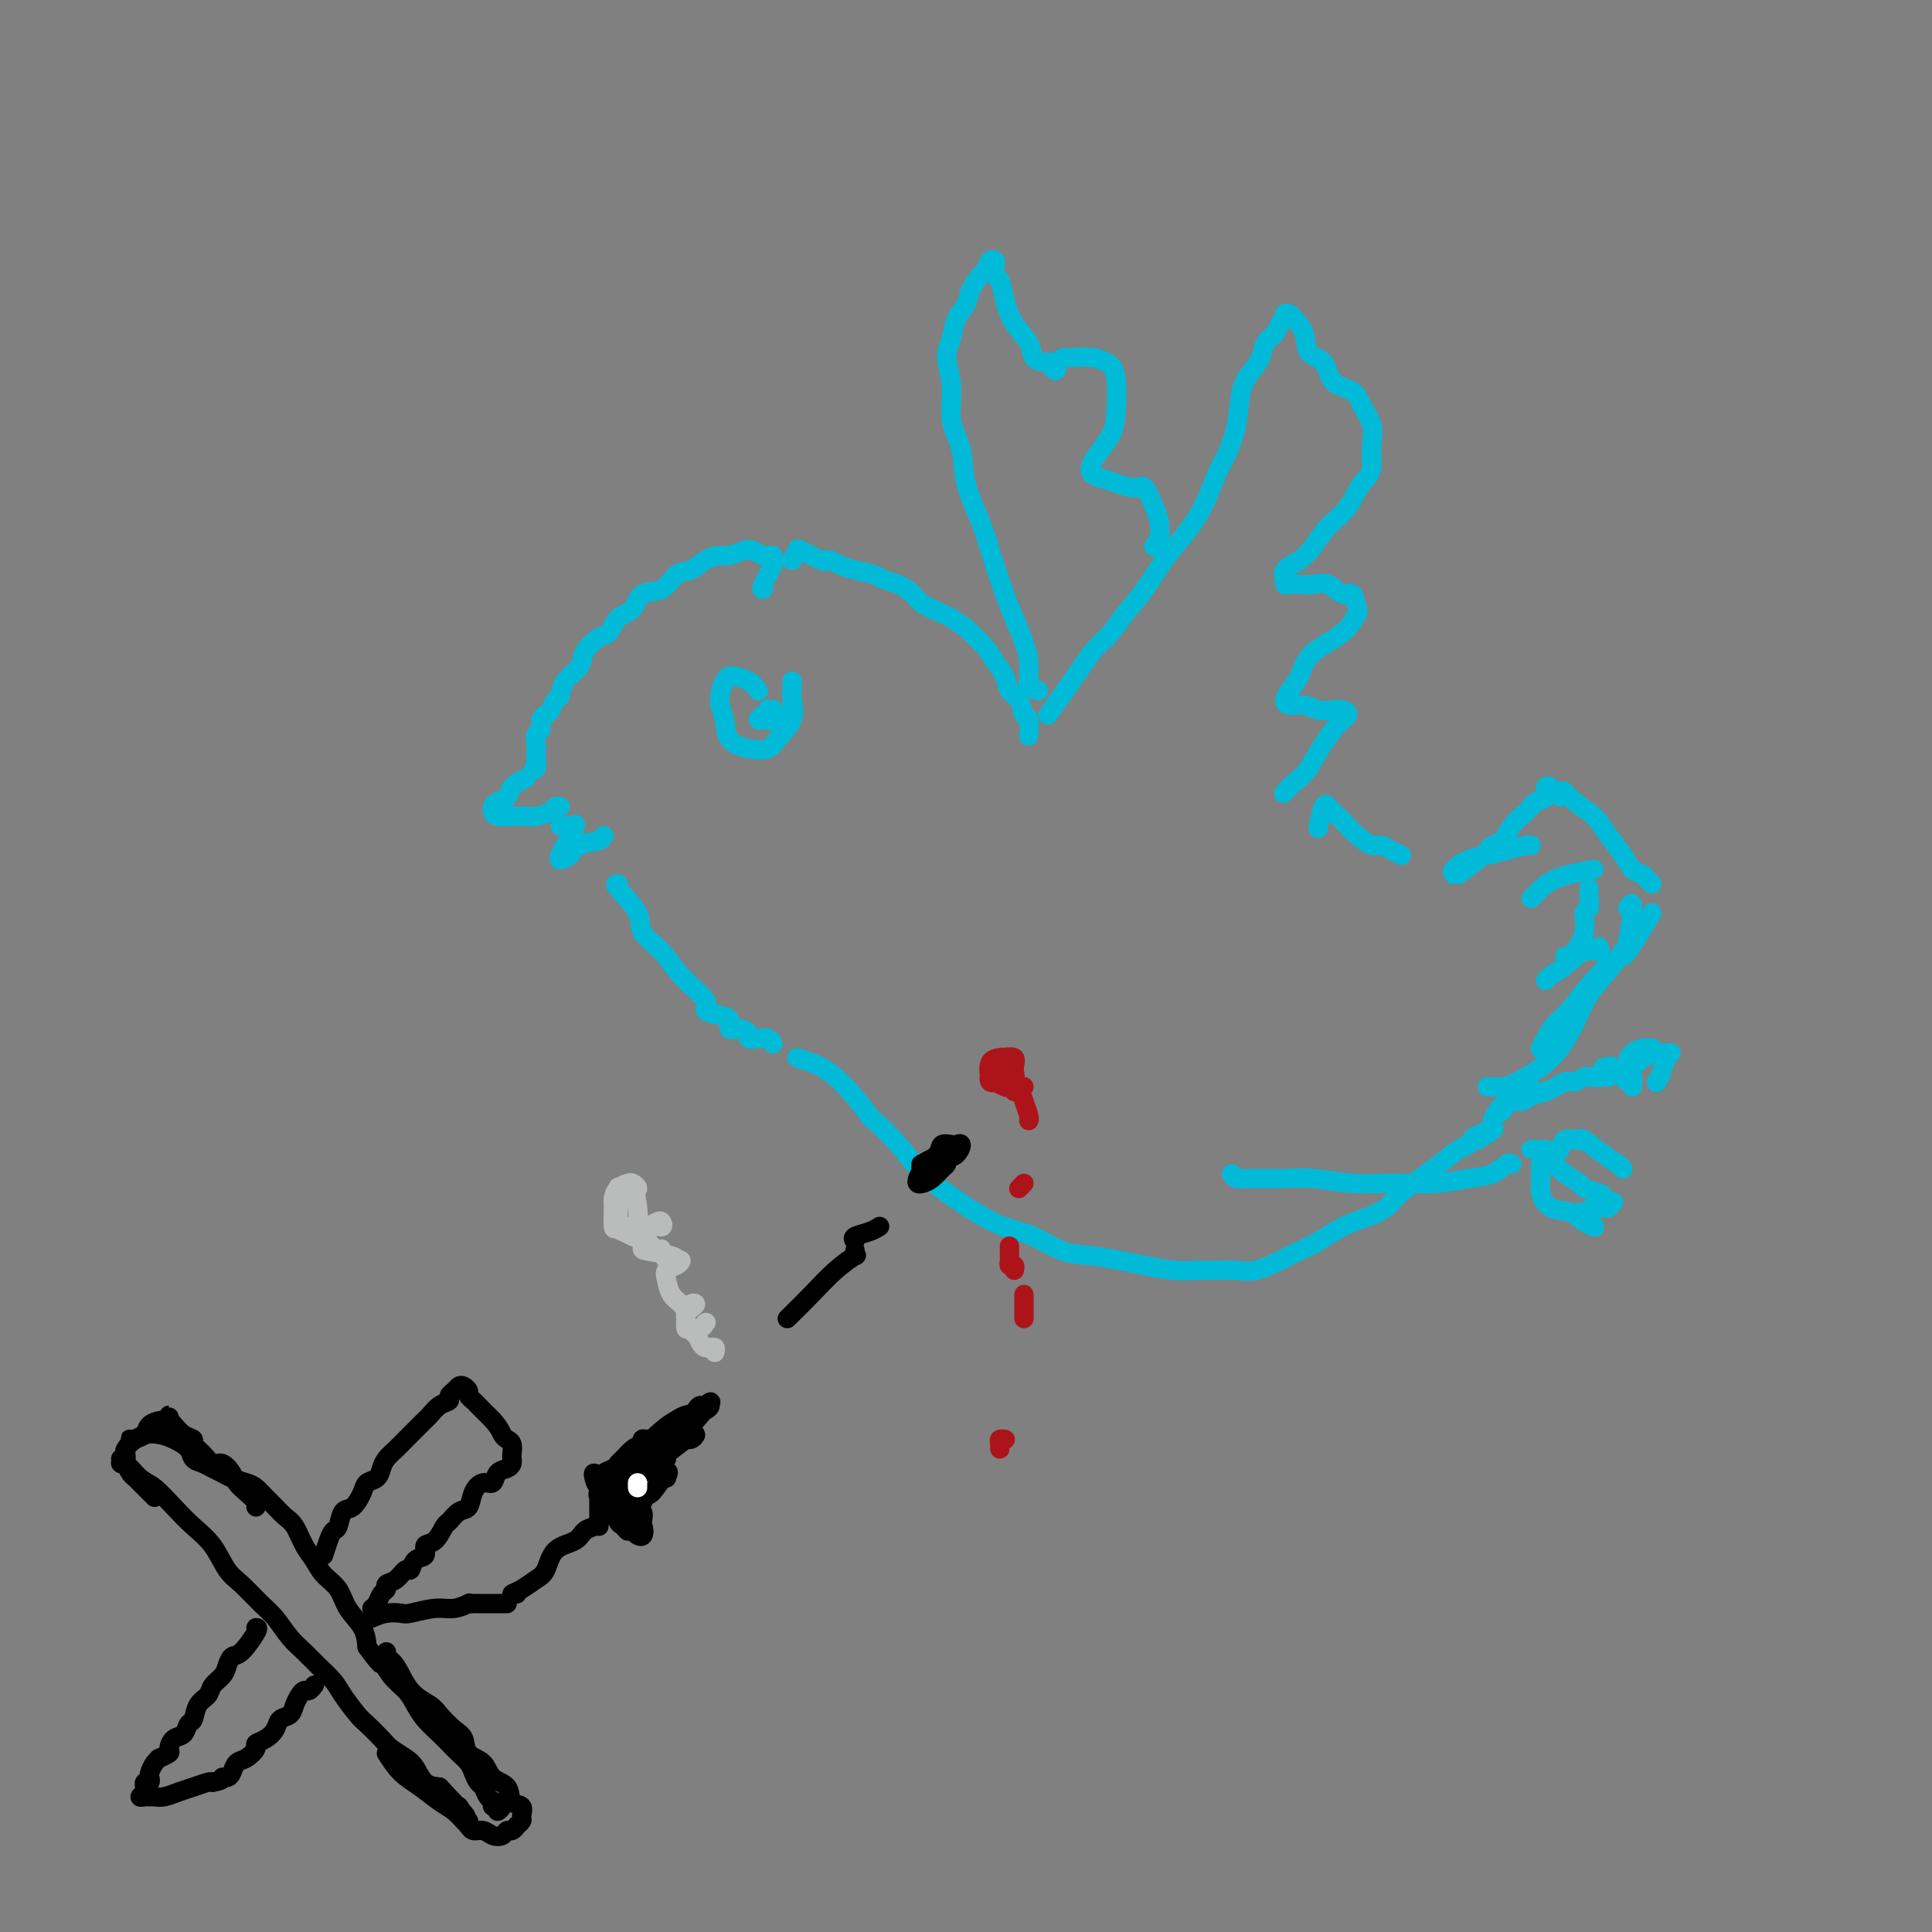 <svg viewBox='0 0 400 400' version='1.1' xmlns='http://www.w3.org/2000/svg' xmlns:xlink='http://www.w3.org/1999/xlink'><rect x="0" y="0" width="400" height="400" fill="#808080" stroke="none"/><g fill='none' stroke='#00BAD8' stroke-width='4' stroke-linecap='round' stroke-linejoin='round'><path d='M158,122c-0.230,0.009 -0.460,0.017 0,-1c0.460,-1.017 1.609,-3.061 2,-4c0.391,-0.939 0.023,-0.775 0,-1c-0.023,-0.225 0.299,-0.841 0,-1c-0.299,-0.159 -1.220,0.139 -2,0c-0.780,-0.139 -1.419,-0.715 -2,-1c-0.581,-0.285 -1.103,-0.279 -2,0c-0.897,0.279 -2.169,0.832 -3,1c-0.831,0.168 -1.221,-0.049 -2,0c-0.779,0.049 -1.946,0.364 -3,1c-1.054,0.636 -1.997,1.592 -3,2c-1.003,0.408 -2.068,0.268 -3,1c-0.932,0.732 -1.730,2.337 -3,3c-1.270,0.663 -3.010,0.386 -4,1c-0.990,0.614 -1.229,2.121 -2,3c-0.771,0.879 -2.074,1.131 -3,2c-0.926,0.869 -1.474,2.357 -2,3c-0.526,0.643 -1.030,0.442 -2,1c-0.970,0.558 -2.406,1.875 -3,3c-0.594,1.125 -0.344,2.060 -1,3c-0.656,0.940 -2.217,1.887 -3,3c-0.783,1.113 -0.788,2.391 -1,3c-0.212,0.609 -0.630,0.548 -1,1c-0.370,0.452 -0.691,1.416 -1,2c-0.309,0.584 -0.605,0.789 -1,1c-0.395,0.211 -0.891,0.427 -1,1c-0.109,0.573 0.167,1.505 0,2c-0.167,0.495 -0.777,0.555 -1,1c-0.223,0.445 -0.060,1.274 0,2c0.060,0.726 0.017,1.350 0,2c-0.017,0.650 -0.009,1.325 0,2'/><path d='M111,158c-0.929,2.571 -0.250,0.500 0,0c0.250,-0.500 0.071,0.571 0,1c-0.071,0.429 -0.036,0.214 0,0'/><path d='M109,161c-1.207,0.643 -2.415,1.285 -3,2c-0.585,0.715 -0.548,1.502 -1,2c-0.452,0.498 -1.395,0.708 -2,1c-0.605,0.292 -0.874,0.667 -1,1c-0.126,0.333 -0.110,0.626 0,1c0.110,0.374 0.313,0.830 1,1c0.687,0.170 1.857,0.056 3,0c1.143,-0.056 2.257,-0.053 3,0c0.743,0.053 1.113,0.158 2,0c0.887,-0.158 2.289,-0.578 3,-1c0.711,-0.422 0.730,-0.844 1,-1c0.270,-0.156 0.791,-0.044 1,0c0.209,0.044 0.104,0.022 0,0'/><path d='M116,171c0.445,-0.002 0.891,-0.003 1,0c0.109,0.003 -0.117,0.012 0,0c0.117,-0.012 0.579,-0.043 1,0c0.421,0.043 0.803,0.162 1,0c0.197,-0.162 0.209,-0.603 0,0c-0.209,0.603 -0.638,2.251 -1,3c-0.362,0.749 -0.657,0.600 -1,1c-0.343,0.400 -0.733,1.348 -1,2c-0.267,0.652 -0.411,1.008 0,1c0.411,-0.008 1.378,-0.381 2,-1c0.622,-0.619 0.899,-1.486 2,-2c1.101,-0.514 3.027,-0.677 4,-1c0.973,-0.323 0.992,-0.807 1,-1c0.008,-0.193 0.004,-0.097 0,0'/><path d='M164,116c0.424,-0.785 0.848,-1.570 1,-2c0.152,-0.430 0.032,-0.505 1,0c0.968,0.505 3.023,1.588 4,2c0.977,0.412 0.874,0.152 1,0c0.126,-0.152 0.480,-0.195 1,0c0.520,0.195 1.206,0.629 2,1c0.794,0.371 1.698,0.680 3,1c1.302,0.320 3.004,0.652 4,1c0.996,0.348 1.286,0.713 2,1c0.714,0.287 1.852,0.495 3,1c1.148,0.505 2.304,1.305 3,2c0.696,0.695 0.930,1.284 2,2c1.070,0.716 2.976,1.560 4,2c1.024,0.440 1.166,0.477 2,1c0.834,0.523 2.360,1.532 3,2c0.640,0.468 0.394,0.394 1,1c0.606,0.606 2.064,1.890 3,3c0.936,1.110 1.350,2.046 2,3c0.650,0.954 1.537,1.927 2,3c0.463,1.073 0.502,2.246 1,3c0.498,0.754 1.454,1.089 2,2c0.546,0.911 0.682,2.399 1,3c0.318,0.601 0.816,0.316 1,1c0.184,0.684 0.052,2.338 0,3c-0.052,0.662 -0.026,0.331 0,0'/><path d='M128,183c-0.449,-0.046 -0.899,-0.093 0,1c0.899,1.093 3.146,3.325 4,5c0.854,1.675 0.315,2.791 1,4c0.685,1.209 2.594,2.509 4,4c1.406,1.491 2.308,3.172 4,5c1.692,1.828 4.175,3.804 5,5c0.825,1.196 -0.008,1.612 0,2c0.008,0.388 0.858,0.748 2,1c1.142,0.252 2.578,0.397 3,1c0.422,0.603 -0.168,1.664 0,2c0.168,0.336 1.095,-0.055 2,0c0.905,0.055 1.787,0.554 2,1c0.213,0.446 -0.244,0.838 0,1c0.244,0.162 1.189,0.095 2,0c0.811,-0.095 1.488,-0.218 2,0c0.512,0.218 0.861,0.777 1,1c0.139,0.223 0.070,0.112 0,0'/><path d='M217,148c2.692,-3.840 5.385,-7.680 7,-10c1.615,-2.320 2.154,-3.120 3,-4c0.846,-0.880 2.000,-1.840 3,-3c1.000,-1.160 1.846,-2.519 3,-4c1.154,-1.481 2.617,-3.082 4,-5c1.383,-1.918 2.688,-4.153 4,-6c1.312,-1.847 2.632,-3.306 4,-5c1.368,-1.694 2.786,-3.622 4,-6c1.214,-2.378 2.226,-5.207 3,-7c0.774,-1.793 1.311,-2.552 2,-4c0.689,-1.448 1.532,-3.585 2,-6c0.468,-2.415 0.563,-5.108 1,-7c0.437,-1.892 1.216,-2.983 2,-4c0.784,-1.017 1.573,-1.960 2,-3c0.427,-1.040 0.492,-2.177 1,-3c0.508,-0.823 1.460,-1.331 2,-2c0.540,-0.669 0.668,-1.498 1,-2c0.332,-0.502 0.867,-0.677 1,-1c0.133,-0.323 -0.135,-0.794 0,-1c0.135,-0.206 0.673,-0.146 1,0c0.327,0.146 0.441,0.378 1,1c0.559,0.622 1.561,1.632 2,3c0.439,1.368 0.316,3.093 1,4c0.684,0.907 2.177,0.997 3,2c0.823,1.003 0.977,2.918 2,4c1.023,1.082 2.915,1.331 4,2c1.085,0.669 1.363,1.757 2,3c0.637,1.243 1.633,2.642 2,4c0.367,1.358 0.105,2.674 0,4c-0.105,1.326 -0.052,2.663 0,4'/><path d='M284,96c-0.016,2.510 -1.056,2.784 -2,4c-0.944,1.216 -1.791,3.375 -3,5c-1.209,1.625 -2.779,2.715 -4,4c-1.221,1.285 -2.093,2.765 -3,4c-0.907,1.235 -1.850,2.226 -3,3c-1.150,0.774 -2.509,1.332 -3,2c-0.491,0.668 -0.116,1.448 0,2c0.116,0.552 -0.027,0.878 0,1c0.027,0.122 0.223,0.041 1,0c0.777,-0.041 2.134,-0.042 3,0c0.866,0.042 1.241,0.127 2,0c0.759,-0.127 1.903,-0.467 3,0c1.097,0.467 2.146,1.742 3,2c0.854,0.258 1.514,-0.500 2,0c0.486,0.500 0.800,2.257 1,3c0.200,0.743 0.286,0.471 0,1c-0.286,0.529 -0.945,1.860 -2,3c-1.055,1.140 -2.507,2.087 -4,3c-1.493,0.913 -3.025,1.790 -4,3c-0.975,1.210 -1.391,2.754 -2,4c-0.609,1.246 -1.412,2.194 -2,3c-0.588,0.806 -0.961,1.470 -1,2c-0.039,0.530 0.255,0.926 1,1c0.745,0.074 1.942,-0.174 3,0c1.058,0.174 1.977,0.769 3,1c1.023,0.231 2.150,0.097 3,0c0.850,-0.097 1.424,-0.159 2,0c0.576,0.159 1.154,0.537 1,1c-0.154,0.463 -1.042,1.009 -2,2c-0.958,0.991 -1.988,2.426 -3,4c-1.012,1.574 -2.006,3.287 -3,5'/><path d='M271,159c-1.798,2.262 -2.292,2.417 -3,3c-0.708,0.583 -1.631,1.595 -2,2c-0.369,0.405 -0.185,0.202 0,0'/><path d='M165,219c2.587,0.786 5.174,1.571 8,4c2.826,2.429 5.892,6.501 7,8c1.108,1.499 0.258,0.424 1,1c0.742,0.576 3.074,2.802 5,5c1.926,2.198 3.444,4.369 5,6c1.556,1.631 3.149,2.721 5,4c1.851,1.279 3.960,2.748 6,4c2.040,1.252 4.012,2.286 6,3c1.988,0.714 3.993,1.108 6,2c2.007,0.892 4.017,2.281 6,3c1.983,0.719 3.941,0.767 6,1c2.059,0.233 4.220,0.651 6,1c1.780,0.349 3.179,0.629 5,1c1.821,0.371 4.064,0.833 6,1c1.936,0.167 3.564,0.039 5,0c1.436,-0.039 2.680,0.012 4,0c1.320,-0.012 2.715,-0.085 4,0c1.285,0.085 2.460,0.328 4,0c1.540,-0.328 3.443,-1.229 5,-2c1.557,-0.771 2.766,-1.413 4,-2c1.234,-0.587 2.493,-1.119 4,-2c1.507,-0.881 3.263,-2.112 5,-3c1.737,-0.888 3.454,-1.434 5,-2c1.546,-0.566 2.921,-1.153 4,-2c1.079,-0.847 1.861,-1.953 3,-3c1.139,-1.047 2.634,-2.036 4,-3c1.366,-0.964 2.604,-1.905 4,-3c1.396,-1.095 2.952,-2.345 4,-3c1.048,-0.655 1.590,-0.715 2,-1c0.410,-0.285 0.689,-0.796 1,-1c0.311,-0.204 0.656,-0.102 1,0'/><path d='M306,236c6.378,-4.111 1.822,-1.889 0,-1c-1.822,0.889 -0.911,0.444 0,0'/><path d='M273,171c-0.085,0.451 -0.171,0.901 0,0c0.171,-0.901 0.597,-3.154 1,-4c0.403,-0.846 0.783,-0.286 1,0c0.217,0.286 0.271,0.296 1,1c0.729,0.704 2.134,2.100 3,3c0.866,0.900 1.192,1.303 2,2c0.808,0.697 2.098,1.690 3,2c0.902,0.310 1.417,-0.061 2,0c0.583,0.061 1.234,0.555 2,1c0.766,0.445 1.647,0.841 2,1c0.353,0.159 0.176,0.079 0,0'/><path d='M302,181c1.482,-1.069 2.963,-2.139 4,-3c1.037,-0.861 1.628,-1.515 2,-2c0.372,-0.485 0.523,-0.802 1,-1c0.477,-0.198 1.278,-0.277 2,-1c0.722,-0.723 1.364,-2.090 2,-3c0.636,-0.910 1.266,-1.361 2,-2c0.734,-0.639 1.574,-1.464 2,-2c0.426,-0.536 0.440,-0.781 1,-1c0.560,-0.219 1.667,-0.412 2,-1c0.333,-0.588 -0.107,-1.570 0,-2c0.107,-0.430 0.759,-0.308 1,0c0.241,0.308 0.069,0.802 0,1c-0.069,0.198 -0.034,0.099 0,0'/><path d='M323,165c-0.080,-0.380 -0.160,-0.759 0,-1c0.160,-0.241 0.560,-0.343 1,0c0.440,0.343 0.918,1.132 2,2c1.082,0.868 2.766,1.815 4,3c1.234,1.185 2.018,2.607 3,4c0.982,1.393 2.162,2.755 3,4c0.838,1.245 1.335,2.372 2,3c0.665,0.628 1.498,0.756 2,1c0.502,0.244 0.674,0.604 1,1c0.326,0.396 0.808,0.827 1,1c0.192,0.173 0.096,0.086 0,0'/><path d='M342,189c-1.064,1.804 -2.129,3.608 -3,5c-0.871,1.392 -1.549,2.372 -2,3c-0.451,0.628 -0.677,0.905 -1,1c-0.323,0.095 -0.744,0.006 -2,1c-1.256,0.994 -3.345,3.069 -5,5c-1.655,1.931 -2.874,3.719 -4,5c-1.126,1.281 -2.157,2.055 -3,3c-0.843,0.945 -1.496,2.062 -2,3c-0.504,0.938 -0.858,1.697 -1,2c-0.142,0.303 -0.071,0.152 0,0'/></g>
<g fill='none' stroke='#000000' stroke-width='4' stroke-linecap='round' stroke-linejoin='round'><path d='M32,310c-0.757,-0.759 -1.513,-1.517 -2,-2c-0.487,-0.483 -0.704,-0.690 -1,-1c-0.296,-0.310 -0.672,-0.723 -1,-1c-0.328,-0.277 -0.608,-0.417 -1,-1c-0.392,-0.583 -0.894,-1.610 -1,-2c-0.106,-0.390 0.186,-0.142 0,0c-0.186,0.142 -0.851,0.179 -1,0c-0.149,-0.179 0.217,-0.576 1,0c0.783,0.576 1.984,2.123 3,3c1.016,0.877 1.847,1.085 3,2c1.153,0.915 2.628,2.536 4,4c1.372,1.464 2.639,2.769 4,4c1.361,1.231 2.815,2.386 4,4c1.185,1.614 2.102,3.685 3,5c0.898,1.315 1.777,1.874 3,3c1.223,1.126 2.792,2.818 4,4c1.208,1.182 2.057,1.853 3,3c0.943,1.147 1.981,2.770 3,4c1.019,1.230 2.020,2.066 3,3c0.980,0.934 1.938,1.964 3,3c1.062,1.036 2.228,2.077 3,3c0.772,0.923 1.150,1.728 2,3c0.850,1.272 2.171,3.013 3,4c0.829,0.987 1.167,1.222 2,2c0.833,0.778 2.162,2.100 3,3c0.838,0.900 1.186,1.379 2,2c0.814,0.621 2.094,1.383 3,2c0.906,0.617 1.436,1.089 2,2c0.564,0.911 1.161,2.260 2,3c0.839,0.740 1.919,0.870 3,1'/><path d='M91,370c10.251,10.766 3.377,4.180 1,2c-2.377,-2.180 -0.259,0.047 1,1c1.259,0.953 1.658,0.634 2,1c0.342,0.366 0.628,1.419 1,2c0.372,0.581 0.832,0.692 1,1c0.168,0.308 0.045,0.814 0,1c-0.045,0.186 -0.013,0.053 0,0c0.013,-0.053 0.006,-0.027 0,0'/><path d='M28,298c-0.403,0.008 -0.807,0.016 -1,0c-0.193,-0.016 -0.177,-0.054 0,0c0.177,0.054 0.513,0.202 1,0c0.487,-0.202 1.124,-0.755 2,-1c0.876,-0.245 1.992,-0.182 3,0c1.008,0.182 1.908,0.482 3,1c1.092,0.518 2.376,1.252 3,2c0.624,0.748 0.589,1.510 1,2c0.411,0.490 1.269,0.709 2,1c0.731,0.291 1.337,0.655 2,1c0.663,0.345 1.385,0.673 2,1c0.615,0.327 1.123,0.654 2,1c0.877,0.346 2.122,0.712 3,1c0.878,0.288 1.390,0.498 2,1c0.610,0.502 1.318,1.296 2,2c0.682,0.704 1.338,1.318 2,2c0.662,0.682 1.331,1.432 2,2c0.669,0.568 1.338,0.955 2,2c0.662,1.045 1.317,2.747 2,4c0.683,1.253 1.395,2.057 2,3c0.605,0.943 1.104,2.026 2,3c0.896,0.974 2.189,1.838 3,3c0.811,1.162 1.142,2.620 2,4c0.858,1.380 2.245,2.680 3,4c0.755,1.320 0.877,2.660 1,4'/><path d='M76,341c3.848,5.332 2.969,3.160 3,3c0.031,-0.160 0.970,1.690 2,3c1.030,1.310 2.149,2.080 3,3c0.851,0.920 1.435,1.990 2,3c0.565,1.010 1.111,1.961 2,3c0.889,1.039 2.122,2.165 3,3c0.878,0.835 1.401,1.380 2,2c0.599,0.620 1.274,1.317 2,2c0.726,0.683 1.504,1.353 2,2c0.496,0.647 0.711,1.272 1,2c0.289,0.728 0.651,1.558 1,2c0.349,0.442 0.686,0.495 1,1c0.314,0.505 0.605,1.460 1,2c0.395,0.540 0.894,0.664 1,1c0.106,0.336 -0.182,0.885 0,1c0.182,0.115 0.833,-0.204 1,0c0.167,0.204 -0.151,0.931 0,1c0.151,0.069 0.771,-0.520 1,-1c0.229,-0.480 0.065,-0.851 0,-1c-0.065,-0.149 -0.033,-0.074 0,0'/><path d='M67,322c0.335,-1.048 0.670,-2.096 1,-3c0.330,-0.904 0.656,-1.663 1,-2c0.344,-0.337 0.707,-0.251 1,-1c0.293,-0.749 0.516,-2.332 1,-3c0.484,-0.668 1.229,-0.419 2,-1c0.771,-0.581 1.568,-1.990 2,-3c0.432,-1.010 0.500,-1.622 1,-2c0.500,-0.378 1.432,-0.524 2,-1c0.568,-0.476 0.771,-1.282 1,-2c0.229,-0.718 0.485,-1.348 1,-2c0.515,-0.652 1.289,-1.325 2,-2c0.711,-0.675 1.359,-1.350 2,-2c0.641,-0.650 1.276,-1.273 2,-2c0.724,-0.727 1.538,-1.557 2,-2c0.462,-0.443 0.572,-0.500 1,-1c0.428,-0.500 1.176,-1.444 2,-2c0.824,-0.556 1.726,-0.724 2,-1c0.274,-0.276 -0.080,-0.659 0,-1c0.080,-0.341 0.595,-0.638 1,-1c0.405,-0.362 0.700,-0.787 1,-1c0.300,-0.213 0.604,-0.213 1,0c0.396,0.213 0.883,0.638 1,1c0.117,0.362 -0.137,0.661 0,1c0.137,0.339 0.666,0.720 1,1c0.334,0.280 0.475,0.460 1,1c0.525,0.540 1.436,1.440 2,2c0.564,0.560 0.782,0.780 1,1'/><path d='M102,294c1.491,1.710 1.720,2.486 2,3c0.280,0.514 0.611,0.768 1,1c0.389,0.232 0.834,0.444 1,1c0.166,0.556 0.052,1.457 0,2c-0.052,0.543 -0.040,0.728 0,1c0.040,0.272 0.110,0.632 0,1c-0.110,0.368 -0.401,0.744 -1,1c-0.599,0.256 -1.508,0.391 -2,1c-0.492,0.609 -0.568,1.692 -1,2c-0.432,0.308 -1.219,-0.159 -2,0c-0.781,0.159 -1.557,0.943 -2,2c-0.443,1.057 -0.555,2.385 -1,3c-0.445,0.615 -1.223,0.517 -2,1c-0.777,0.483 -1.551,1.548 -2,2c-0.449,0.452 -0.572,0.291 -1,1c-0.428,0.709 -1.162,2.289 -2,3c-0.838,0.711 -1.782,0.553 -2,1c-0.218,0.447 0.290,1.500 0,2c-0.290,0.500 -1.378,0.449 -2,1c-0.622,0.551 -0.779,1.706 -1,2c-0.221,0.294 -0.507,-0.273 -1,0c-0.493,0.273 -1.193,1.386 -2,2c-0.807,0.614 -1.723,0.729 -2,1c-0.277,0.271 0.083,0.700 0,1c-0.083,0.300 -0.610,0.472 -1,1c-0.390,0.528 -0.643,1.411 -1,2c-0.357,0.589 -0.816,0.882 -1,1c-0.184,0.118 -0.092,0.059 0,0'/><path d='M53,337c0.286,-0.013 0.572,-0.026 0,1c-0.572,1.026 -2.003,3.090 -3,4c-0.997,0.910 -1.562,0.667 -2,1c-0.438,0.333 -0.751,1.243 -1,2c-0.249,0.757 -0.434,1.362 -1,2c-0.566,0.638 -1.514,1.307 -2,2c-0.486,0.693 -0.511,1.408 -1,2c-0.489,0.592 -1.444,1.061 -2,2c-0.556,0.939 -0.714,2.350 -1,3c-0.286,0.650 -0.702,0.541 -1,1c-0.298,0.459 -0.480,1.486 -1,2c-0.520,0.514 -1.378,0.515 -2,1c-0.622,0.485 -1.007,1.452 -1,2c0.007,0.548 0.404,0.675 0,1c-0.404,0.325 -1.611,0.846 -2,1c-0.389,0.154 0.040,-0.060 0,0c-0.040,0.060 -0.550,0.393 -1,1c-0.450,0.607 -0.839,1.486 -1,2c-0.161,0.514 -0.095,0.662 0,1c0.095,0.338 0.217,0.865 0,1c-0.217,0.135 -0.773,-0.121 -1,0c-0.227,0.121 -0.124,0.621 0,1c0.124,0.379 0.270,0.637 0,1c-0.270,0.363 -0.957,0.830 -1,1c-0.043,0.170 0.558,0.043 1,0c0.442,-0.043 0.726,-0.000 1,0c0.274,0.000 0.539,-0.042 1,0c0.461,0.042 1.118,0.169 2,0c0.882,-0.169 1.989,-0.633 3,-1c1.011,-0.367 1.926,-0.637 3,-1c1.074,-0.363 2.307,-0.818 3,-1c0.693,-0.182 0.847,-0.091 1,0'/><path d='M44,369c2.572,-0.389 2.001,-0.863 2,-1c-0.001,-0.137 0.568,0.062 1,0c0.432,-0.062 0.727,-0.384 1,-1c0.273,-0.616 0.524,-1.526 1,-2c0.476,-0.474 1.178,-0.511 2,-1c0.822,-0.489 1.763,-1.430 2,-2c0.237,-0.570 -0.231,-0.768 0,-1c0.231,-0.232 1.161,-0.499 2,-1c0.839,-0.501 1.587,-1.237 2,-2c0.413,-0.763 0.492,-1.553 1,-2c0.508,-0.447 1.445,-0.549 2,-1c0.555,-0.451 0.727,-1.249 1,-2c0.273,-0.751 0.648,-1.455 1,-2c0.352,-0.545 0.682,-0.929 1,-1c0.318,-0.071 0.624,0.173 1,0c0.376,-0.173 0.822,-0.764 1,-1c0.178,-0.236 0.089,-0.118 0,0'/><path d='M77,335c0.955,-0.414 1.910,-0.828 3,-1c1.090,-0.172 2.314,-0.102 3,0c0.686,0.102 0.834,0.238 2,0c1.166,-0.238 3.349,-0.848 5,-1c1.651,-0.152 2.771,0.156 4,0c1.229,-0.156 2.567,-0.774 3,-1c0.433,-0.226 -0.039,-0.061 0,0c0.039,0.061 0.588,0.016 1,0c0.412,-0.016 0.688,-0.004 1,0c0.312,0.004 0.661,0.001 1,0c0.339,-0.001 0.669,-0.000 1,0c0.331,0.000 0.663,0.000 1,0c0.337,-0.000 0.678,-0.000 1,0c0.322,0.000 0.625,0.000 1,0c0.375,-0.000 0.821,-0.000 1,0c0.179,0.000 0.089,0.000 0,0'/><path d='M107,330c-0.572,0.061 -1.144,0.122 -1,0c0.144,-0.122 1.005,-0.427 2,-1c0.995,-0.573 2.125,-1.414 3,-2c0.875,-0.586 1.495,-0.916 2,-2c0.505,-1.084 0.895,-2.920 2,-4c1.105,-1.080 2.927,-1.403 4,-2c1.073,-0.597 1.398,-1.467 2,-2c0.602,-0.533 1.481,-0.731 2,-1c0.519,-0.269 0.678,-0.611 1,-1c0.322,-0.389 0.806,-0.825 1,-1c0.194,-0.175 0.097,-0.087 0,0'/><path d='M124,316c-0.000,-0.335 -0.000,-0.671 0,-1c0.000,-0.329 0.001,-0.653 0,-1c-0.001,-0.347 -0.002,-0.718 0,-1c0.002,-0.282 0.007,-0.474 0,-1c-0.007,-0.526 -0.027,-1.385 0,-2c0.027,-0.615 0.102,-0.986 0,-1c-0.102,-0.014 -0.382,0.329 0,1c0.382,0.671 1.426,1.671 2,2c0.574,0.329 0.679,-0.012 1,0c0.321,0.012 0.856,0.378 1,1c0.144,0.622 -0.105,1.501 0,2c0.105,0.499 0.564,0.617 1,1c0.436,0.383 0.849,1.030 1,1c0.151,-0.030 0.041,-0.739 0,-1c-0.041,-0.261 -0.012,-0.075 0,0c0.012,0.075 0.006,0.037 0,0'/><path d='M126,310c0.111,0.407 0.222,0.814 0,1c-0.222,0.186 -0.776,0.152 -1,0c-0.224,-0.152 -0.116,-0.423 0,-1c0.116,-0.577 0.241,-1.459 0,-2c-0.241,-0.541 -0.848,-0.742 -1,-1c-0.152,-0.258 0.151,-0.572 0,-1c-0.151,-0.428 -0.757,-0.971 -1,-1c-0.243,-0.029 -0.124,0.455 0,1c0.124,0.545 0.254,1.151 1,2c0.746,0.849 2.107,1.941 3,3c0.893,1.059 1.317,2.085 2,3c0.683,0.915 1.624,1.717 2,2c0.376,0.283 0.188,0.046 0,0c-0.188,-0.046 -0.377,0.100 -1,0c-0.623,-0.100 -1.680,-0.444 -2,-1c-0.320,-0.556 0.099,-1.324 0,-2c-0.099,-0.676 -0.715,-1.260 -1,-2c-0.285,-0.740 -0.241,-1.636 0,-2c0.241,-0.364 0.677,-0.196 1,0c0.323,0.196 0.531,0.420 1,1c0.469,0.580 1.197,1.514 2,2c0.803,0.486 1.681,0.523 2,1c0.319,0.477 0.081,1.394 0,2c-0.081,0.606 -0.003,0.899 0,1c0.003,0.101 -0.068,0.008 0,0c0.068,-0.008 0.276,0.070 0,0c-0.276,-0.070 -1.036,-0.288 -2,-1c-0.964,-0.712 -2.133,-1.918 -3,-3c-0.867,-1.082 -1.434,-2.041 -2,-3'/><path d='M126,309c-1.405,-1.466 -1.417,-2.132 -1,-2c0.417,0.132 1.262,1.063 2,2c0.738,0.937 1.369,1.882 2,3c0.631,1.118 1.262,2.409 2,3c0.738,0.591 1.582,0.480 2,1c0.418,0.520 0.410,1.670 0,2c-0.410,0.330 -1.221,-0.161 -2,-1c-0.779,-0.839 -1.527,-2.025 -2,-3c-0.473,-0.975 -0.671,-1.738 -1,-3c-0.329,-1.262 -0.789,-3.024 -1,-4c-0.211,-0.976 -0.172,-1.166 0,-1c0.172,0.166 0.478,0.689 1,1c0.522,0.311 1.258,0.410 2,1c0.742,0.590 1.488,1.672 2,2c0.512,0.328 0.790,-0.096 1,0c0.210,0.096 0.351,0.713 0,1c-0.351,0.287 -1.193,0.246 -2,0c-0.807,-0.246 -1.577,-0.696 -2,-1c-0.423,-0.304 -0.499,-0.463 -1,-1c-0.501,-0.537 -1.427,-1.454 -2,-2c-0.573,-0.546 -0.792,-0.723 -1,-1c-0.208,-0.277 -0.404,-0.655 0,-1c0.404,-0.345 1.406,-0.656 2,-1c0.594,-0.344 0.778,-0.721 1,-1c0.222,-0.279 0.483,-0.460 1,-1c0.517,-0.540 1.291,-1.440 2,-2c0.709,-0.560 1.355,-0.780 2,-1'/><path d='M133,299c0.959,-1.450 -0.143,-1.076 0,-1c0.143,0.076 1.530,-0.146 2,0c0.470,0.146 0.024,0.658 0,1c-0.024,0.342 0.373,0.512 0,1c-0.373,0.488 -1.515,1.295 -2,2c-0.485,0.705 -0.312,1.310 -1,2c-0.688,0.690 -2.235,1.466 -3,2c-0.765,0.534 -0.746,0.827 -1,1c-0.254,0.173 -0.780,0.225 -1,0c-0.220,-0.225 -0.135,-0.729 0,-1c0.135,-0.271 0.320,-0.310 2,-2c1.680,-1.690 4.853,-5.032 7,-7c2.147,-1.968 3.266,-2.563 4,-3c0.734,-0.437 1.083,-0.715 2,-1c0.917,-0.285 2.402,-0.577 3,-1c0.598,-0.423 0.307,-0.978 0,-1c-0.307,-0.022 -0.631,0.490 -1,1c-0.369,0.510 -0.782,1.017 -2,2c-1.218,0.983 -3.242,2.442 -5,4c-1.758,1.558 -3.250,3.216 -4,4c-0.750,0.784 -0.757,0.695 -1,1c-0.243,0.305 -0.721,1.004 -1,1c-0.279,-0.004 -0.357,-0.712 0,-1c0.357,-0.288 1.149,-0.157 2,-1c0.851,-0.843 1.759,-2.660 3,-4c1.241,-1.340 2.813,-2.201 4,-3c1.187,-0.799 1.988,-1.534 3,-2c1.012,-0.466 2.234,-0.664 3,-1c0.766,-0.336 1.076,-0.810 1,-1c-0.076,-0.190 -0.538,-0.095 -1,0'/><path d='M146,291c2.531,-2.018 0.359,0.436 -1,2c-1.359,1.564 -1.906,2.238 -3,3c-1.094,0.762 -2.736,1.614 -4,3c-1.264,1.386 -2.149,3.308 -3,4c-0.851,0.692 -1.668,0.153 -2,0c-0.332,-0.153 -0.177,0.079 0,0c0.177,-0.079 0.378,-0.470 1,-1c0.622,-0.530 1.665,-1.199 3,-2c1.335,-0.801 2.962,-1.736 4,-2c1.038,-0.264 1.489,0.141 2,0c0.511,-0.141 1.084,-0.828 1,-1c-0.084,-0.172 -0.826,0.171 -2,1c-1.174,0.829 -2.781,2.142 -4,3c-1.219,0.858 -2.050,1.259 -3,2c-0.950,0.741 -2.020,1.820 -2,2c0.020,0.180 1.129,-0.539 2,-1c0.871,-0.461 1.504,-0.662 2,-1c0.496,-0.338 0.856,-0.811 1,-1c0.144,-0.189 0.072,-0.095 0,0'/><path d='M138,306c0.310,-0.875 0.619,-1.750 0,-1c-0.619,0.750 -2.167,3.125 -3,4c-0.833,0.875 -0.952,0.250 -1,0c-0.048,-0.250 -0.024,-0.125 0,0'/><path d='M195,239c-1.684,0.699 -3.369,1.397 -4,2c-0.631,0.603 -0.209,1.110 0,1c0.209,-0.110 0.207,-0.839 0,-1c-0.207,-0.161 -0.617,0.244 0,0c0.617,-0.244 2.261,-1.139 3,-2c0.739,-0.861 0.574,-1.688 1,-2c0.426,-0.312 1.442,-0.109 2,0c0.558,0.109 0.657,0.124 1,0c0.343,-0.124 0.930,-0.387 1,0c0.070,0.387 -0.376,1.424 -1,2c-0.624,0.576 -1.426,0.691 -2,1c-0.574,0.309 -0.922,0.812 -1,1c-0.078,0.188 0.113,0.061 0,0c-0.113,-0.061 -0.529,-0.055 -1,0c-0.471,0.055 -0.998,0.157 -1,0c-0.002,-0.157 0.521,-0.575 1,-1c0.479,-0.425 0.914,-0.857 1,-1c0.086,-0.143 -0.175,0.002 0,0c0.175,-0.002 0.787,-0.152 1,0c0.213,0.152 0.026,0.605 0,1c-0.026,0.395 0.109,0.733 0,1c-0.109,0.267 -0.461,0.462 -1,1c-0.539,0.538 -1.266,1.420 -2,2c-0.734,0.580 -1.476,0.860 -2,1c-0.524,0.140 -0.831,0.141 -1,0c-0.169,-0.141 -0.199,-0.422 0,-1c0.199,-0.578 0.628,-1.451 1,-2c0.372,-0.549 0.686,-0.775 1,-1'/><path d='M192,241c0.698,-0.622 1.445,-0.177 2,0c0.555,0.177 0.920,0.086 1,0c0.080,-0.086 -0.123,-0.167 -1,0c-0.877,0.167 -2.428,0.584 -3,1c-0.572,0.416 -0.163,0.833 0,1c0.163,0.167 0.082,0.083 0,0'/><path d='M163,273c1.668,-1.640 3.337,-3.280 5,-5c1.663,-1.720 3.321,-3.519 5,-5c1.679,-1.481 3.378,-2.644 4,-3c0.622,-0.356 0.168,0.097 0,0c-0.168,-0.097 -0.048,-0.742 0,-1c0.048,-0.258 0.024,-0.129 0,0'/><path d='M177,257c-0.279,-0.340 -0.558,-0.679 0,-1c0.558,-0.321 1.954,-0.622 3,-1c1.046,-0.378 1.743,-0.833 2,-1c0.257,-0.167 0.073,-0.048 0,0c-0.073,0.048 -0.037,0.024 0,0'/></g>
<g fill='none' stroke='#BABBBB' stroke-width='4' stroke-linecap='round' stroke-linejoin='round'><path d='M148,280c0.089,-0.419 0.178,-0.838 0,-1c-0.178,-0.162 -0.624,-0.066 -1,0c-0.376,0.066 -0.682,0.101 -1,0c-0.318,-0.101 -0.650,-0.338 -1,-1c-0.350,-0.662 -0.720,-1.748 -1,-2c-0.280,-0.252 -0.469,0.329 0,0c0.469,-0.329 1.597,-1.567 2,-2c0.403,-0.433 0.080,-0.062 0,0c-0.080,0.062 0.084,-0.186 0,0c-0.084,0.186 -0.415,0.807 -1,1c-0.585,0.193 -1.422,-0.042 -2,0c-0.578,0.042 -0.896,0.362 -1,0c-0.104,-0.362 0.008,-1.405 0,-2c-0.008,-0.595 -0.135,-0.744 0,-1c0.135,-0.256 0.532,-0.621 1,-1c0.468,-0.379 1.009,-0.772 1,-1c-0.009,-0.228 -0.566,-0.291 -1,0c-0.434,0.291 -0.745,0.937 -1,1c-0.255,0.063 -0.454,-0.455 -1,-1c-0.546,-0.545 -1.438,-1.116 -2,-2c-0.562,-0.884 -0.794,-2.079 -1,-3c-0.206,-0.921 -0.387,-1.567 0,-2c0.387,-0.433 1.341,-0.652 2,-1c0.659,-0.348 1.024,-0.824 1,-1c-0.024,-0.176 -0.435,-0.050 -1,0c-0.565,0.050 -1.282,0.025 -2,0'/><path d='M138,261c-1.681,-3.376 -0.885,-2.316 -1,-2c-0.115,0.316 -1.141,-0.111 -2,-1c-0.859,-0.889 -1.550,-2.238 -2,-3c-0.450,-0.762 -0.660,-0.936 -1,-1c-0.340,-0.064 -0.812,-0.018 -1,0c-0.188,0.018 -0.094,0.009 0,0'/><path d='M140,261c0.114,-0.317 0.229,-0.634 -1,-1c-1.229,-0.366 -3.801,-0.781 -5,-1c-1.199,-0.219 -1.026,-0.242 -1,-1c0.026,-0.758 -0.097,-2.251 0,-3c0.097,-0.749 0.412,-0.753 1,-1c0.588,-0.247 1.448,-0.739 2,-1c0.552,-0.261 0.797,-0.293 1,0c0.203,0.293 0.363,0.912 0,1c-0.363,0.088 -1.250,-0.355 -2,0c-0.750,0.355 -1.364,1.509 -2,2c-0.636,0.491 -1.295,0.321 -2,0c-0.705,-0.321 -1.455,-0.793 -2,-1c-0.545,-0.207 -0.886,-0.150 -1,-1c-0.114,-0.850 -0.003,-2.608 0,-4c0.003,-1.392 -0.104,-2.419 0,-3c0.104,-0.581 0.417,-0.716 1,-1c0.583,-0.284 1.436,-0.717 2,0c0.564,0.717 0.838,2.583 1,4c0.162,1.417 0.211,2.383 0,3c-0.211,0.617 -0.683,0.884 -1,1c-0.317,0.116 -0.478,0.082 -1,0c-0.522,-0.082 -1.406,-0.211 -2,0c-0.594,0.211 -0.898,0.761 -1,0c-0.102,-0.761 -0.000,-2.832 0,-4c0.000,-1.168 -0.101,-1.434 0,-2c0.101,-0.566 0.403,-1.431 1,-2c0.597,-0.569 1.490,-0.843 2,-1c0.510,-0.157 0.637,-0.196 1,0c0.363,0.196 0.961,0.627 1,1c0.039,0.373 -0.480,0.686 -1,1'/><path d='M131,247c0.072,0.349 -1.249,0.722 -2,1c-0.751,0.278 -0.933,0.459 -1,0c-0.067,-0.459 -0.019,-1.560 0,-2c0.019,-0.440 0.010,-0.220 0,0'/></g>
<g fill='none' stroke='#FFFFFF' stroke-width='4' stroke-linecap='round' stroke-linejoin='round'><path d='M132,308c0.000,-0.417 0.000,-0.833 0,-1c0.000,-0.167 0.000,-0.083 0,0'/></g>
<g fill='none' stroke='#AD1419' stroke-width='4' stroke-linecap='round' stroke-linejoin='round'><path d='M208,222c-0.023,0.858 -0.045,1.716 0,2c0.045,0.284 0.159,-0.004 0,0c-0.159,0.004 -0.589,0.302 -1,0c-0.411,-0.302 -0.801,-1.203 -1,-2c-0.199,-0.797 -0.208,-1.490 0,-2c0.208,-0.510 0.631,-0.838 1,-1c0.369,-0.162 0.684,-0.159 1,0c0.316,0.159 0.633,0.474 1,1c0.367,0.526 0.785,1.262 1,2c0.215,0.738 0.226,1.479 0,2c-0.226,0.521 -0.689,0.823 -1,1c-0.311,0.177 -0.468,0.229 -1,0c-0.532,-0.229 -1.437,-0.741 -2,-1c-0.563,-0.259 -0.784,-0.267 -1,-1c-0.216,-0.733 -0.426,-2.191 0,-3c0.426,-0.809 1.488,-0.971 2,-1c0.512,-0.029 0.475,0.073 1,0c0.525,-0.073 1.613,-0.321 2,0c0.387,0.321 0.072,1.212 0,2c-0.072,0.788 0.099,1.473 0,2c-0.099,0.527 -0.470,0.895 -1,1c-0.530,0.105 -1.221,-0.052 -2,0c-0.779,0.052 -1.646,0.314 -2,0c-0.354,-0.314 -0.196,-1.205 0,-2c0.196,-0.795 0.431,-1.495 1,-2c0.569,-0.505 1.472,-0.816 2,-1c0.528,-0.184 0.681,-0.242 1,0c0.319,0.242 0.806,0.783 1,1c0.194,0.217 0.097,0.108 0,0'/><path d='M212,225c-0.936,0.461 -1.873,0.922 -2,1c-0.127,0.078 0.554,-0.228 1,0c0.446,0.228 0.656,0.989 1,2c0.344,1.011 0.824,2.272 1,3c0.176,0.728 0.050,0.922 0,1c-0.050,0.078 -0.025,0.039 0,0'/><path d='M212,245c-0.422,0.422 -0.844,0.844 -1,1c-0.156,0.156 -0.044,0.044 0,0c0.044,-0.044 0.022,-0.022 0,0'/><path d='M209,258c0.002,0.331 0.004,0.662 0,1c-0.004,0.338 -0.015,0.683 0,1c0.015,0.317 0.057,0.607 0,1c-0.057,0.393 -0.211,0.889 0,1c0.211,0.111 0.788,-0.162 1,0c0.212,0.162 0.061,0.761 0,1c-0.061,0.239 -0.030,0.120 0,0'/><path d='M212,268c0.000,0.754 0.000,1.509 0,2c0.000,0.491 0.000,0.719 0,1c0.000,0.281 0.000,0.614 0,1c0.000,0.386 0.000,0.825 0,1c-0.000,0.175 0.000,0.088 0,0'/><path d='M208,298c0.113,0.022 0.226,0.045 0,0c-0.226,-0.045 -0.793,-0.156 -1,0c-0.207,0.156 -0.056,0.581 0,1c0.056,0.419 0.016,0.834 0,1c-0.016,0.166 -0.008,0.083 0,0'/></g>
<g fill='none' stroke='#00BAD8' stroke-width='4' stroke-linecap='round' stroke-linejoin='round'><path d='M157,143c-0.530,-0.733 -1.061,-1.467 -2,-2c-0.939,-0.533 -2.287,-0.867 -3,-1c-0.713,-0.133 -0.793,-0.065 -1,0c-0.207,0.065 -0.542,0.126 -1,1c-0.458,0.874 -1.041,2.561 -1,4c0.041,1.439 0.705,2.630 1,4c0.295,1.370 0.220,2.920 1,4c0.780,1.080 2.416,1.692 4,2c1.584,0.308 3.118,0.314 4,0c0.882,-0.314 1.112,-0.949 2,-2c0.888,-1.051 2.434,-2.520 3,-4c0.566,-1.480 0.152,-2.971 0,-4c-0.152,-1.029 -0.041,-1.595 0,-2c0.041,-0.405 0.011,-0.647 0,-1c-0.011,-0.353 -0.003,-0.815 0,-1c0.003,-0.185 0.002,-0.092 0,0'/><path d='M159,149c-0.296,-0.023 -0.592,-0.045 -1,0c-0.408,0.045 -0.929,0.158 -1,0c-0.071,-0.158 0.307,-0.589 1,-1c0.693,-0.411 1.699,-0.804 2,-1c0.301,-0.196 -0.105,-0.194 0,0c0.105,0.194 0.722,0.580 1,1c0.278,0.420 0.218,0.872 0,1c-0.218,0.128 -0.595,-0.069 -1,0c-0.405,0.069 -0.840,0.403 -1,0c-0.160,-0.403 -0.046,-1.544 0,-2c0.046,-0.456 0.023,-0.228 0,0'/><path d='M215,143c-0.847,-0.322 -1.693,-0.643 -2,-1c-0.307,-0.357 -0.074,-0.749 0,-1c0.074,-0.251 -0.009,-0.362 0,-1c0.009,-0.638 0.112,-1.805 0,-3c-0.112,-1.195 -0.437,-2.420 -1,-4c-0.563,-1.580 -1.363,-3.516 -2,-5c-0.637,-1.484 -1.111,-2.517 -2,-5c-0.889,-2.483 -2.194,-6.416 -3,-9c-0.806,-2.584 -1.115,-3.820 -2,-6c-0.885,-2.180 -2.347,-5.304 -3,-8c-0.653,-2.696 -0.497,-4.965 -1,-7c-0.503,-2.035 -1.664,-3.836 -2,-6c-0.336,-2.164 0.151,-4.690 0,-7c-0.151,-2.310 -0.942,-4.403 -1,-6c-0.058,-1.597 0.618,-2.698 1,-4c0.382,-1.302 0.469,-2.806 1,-4c0.531,-1.194 1.504,-2.079 2,-3c0.496,-0.921 0.515,-1.879 1,-3c0.485,-1.121 1.437,-2.404 2,-3c0.563,-0.596 0.739,-0.506 1,-1c0.261,-0.494 0.609,-1.571 1,-2c0.391,-0.429 0.825,-0.209 1,0c0.175,0.209 0.090,0.408 0,1c-0.090,0.592 -0.185,1.579 0,2c0.185,0.421 0.650,0.277 1,1c0.350,0.723 0.584,2.313 1,4c0.416,1.687 1.015,3.471 2,5c0.985,1.529 2.357,2.801 3,4c0.643,1.199 0.558,2.323 1,3c0.442,0.677 1.412,0.908 2,1c0.588,0.092 0.794,0.046 1,0'/><path d='M217,75c2.182,3.306 1.636,1.072 2,0c0.364,-1.072 1.639,-0.982 3,-1c1.361,-0.018 2.807,-0.143 4,0c1.193,0.143 2.132,0.555 3,1c0.868,0.445 1.665,0.924 2,3c0.335,2.076 0.207,5.750 0,8c-0.207,2.250 -0.495,3.075 -1,4c-0.505,0.925 -1.228,1.949 -2,3c-0.772,1.051 -1.595,2.129 -2,3c-0.405,0.871 -0.394,1.537 0,2c0.394,0.463 1.170,0.725 2,1c0.830,0.275 1.714,0.562 3,1c1.286,0.438 2.972,1.027 4,1c1.028,-0.027 1.396,-0.669 2,0c0.604,0.669 1.444,2.649 2,4c0.556,1.351 0.830,2.074 1,3c0.170,0.926 0.238,2.057 0,3c-0.238,0.943 -0.782,1.698 -1,2c-0.218,0.302 -0.109,0.151 0,0'/><path d='M301,181c-0.243,-0.221 -0.486,-0.441 0,-1c0.486,-0.559 1.699,-1.456 3,-2c1.301,-0.544 2.688,-0.734 4,-1c1.312,-0.266 2.547,-0.607 4,-1c1.453,-0.393 3.122,-0.836 4,-1c0.878,-0.164 0.965,-0.047 1,0c0.035,0.047 0.017,0.023 0,0'/><path d='M337,188c0.523,-0.757 1.045,-1.513 1,0c-0.045,1.513 -0.658,5.296 -1,7c-0.342,1.704 -0.412,1.330 -1,2c-0.588,0.670 -1.695,2.384 -3,4c-1.305,1.616 -2.807,3.133 -4,5c-1.193,1.867 -2.075,4.084 -3,6c-0.925,1.916 -1.892,3.533 -3,5c-1.108,1.467 -2.356,2.785 -4,4c-1.644,1.215 -3.684,2.325 -5,3c-1.316,0.675 -1.910,0.913 -3,1c-1.090,0.087 -2.678,0.023 -3,0c-0.322,-0.023 0.622,-0.007 1,0c0.378,0.007 0.189,0.003 0,0'/><path d='M330,180c-2.958,0.536 -5.917,1.071 -8,2c-2.083,0.929 -3.292,2.250 -4,3c-0.708,0.750 -0.917,0.929 -1,1c-0.083,0.071 -0.042,0.036 0,0'/><path d='M329,184c-0.034,0.625 -0.069,1.250 0,2c0.069,0.750 0.240,1.627 0,2c-0.240,0.373 -0.891,0.244 -1,1c-0.109,0.756 0.324,2.399 0,4c-0.324,1.601 -1.407,3.161 -2,4c-0.593,0.839 -0.698,0.957 -1,1c-0.302,0.043 -0.801,0.012 -1,0c-0.199,-0.012 -0.100,-0.006 0,0'/><path d='M331,196c0.241,0.500 0.481,0.999 0,1c-0.481,0.001 -1.684,-0.497 -3,0c-1.316,0.497 -2.744,1.989 -4,3c-1.256,1.011 -2.338,1.541 -3,2c-0.662,0.459 -0.903,0.845 -1,1c-0.097,0.155 -0.048,0.077 0,0'/><path d='M255,243c0.260,0.425 0.521,0.850 1,1c0.479,0.150 1.177,0.026 3,0c1.823,-0.026 4.772,0.046 7,0c2.228,-0.046 3.736,-0.212 6,0c2.264,0.212 5.284,0.801 8,1c2.716,0.199 5.126,0.007 8,0c2.874,-0.007 6.210,0.170 9,0c2.790,-0.170 5.035,-0.686 7,-1c1.965,-0.314 3.650,-0.424 5,-1c1.350,-0.576 2.363,-1.617 3,-2c0.637,-0.383 0.896,-0.110 1,0c0.104,0.110 0.052,0.055 0,0'/><path d='M320,238c-0.344,0.001 -0.689,0.002 -1,0c-0.311,-0.002 -0.589,-0.009 -1,0c-0.411,0.009 -0.957,0.032 -1,0c-0.043,-0.032 0.416,-0.121 1,0c0.584,0.121 1.292,0.452 2,1c0.708,0.548 1.415,1.313 2,2c0.585,0.687 1.047,1.296 2,2c0.953,0.704 2.397,1.501 3,2c0.603,0.499 0.365,0.698 1,1c0.635,0.302 2.143,0.708 3,1c0.857,0.292 1.062,0.470 1,1c-0.062,0.530 -0.393,1.411 -1,2c-0.607,0.589 -1.492,0.886 -2,1c-0.508,0.114 -0.641,0.044 -1,0c-0.359,-0.044 -0.945,-0.063 -1,0c-0.055,0.063 0.420,0.209 1,0c0.580,-0.209 1.266,-0.774 2,-1c0.734,-0.226 1.516,-0.112 2,0c0.484,0.112 0.669,0.222 1,0c0.331,-0.222 0.809,-0.778 1,-1c0.191,-0.222 0.096,-0.111 0,0'/><path d='M320,241c-0.432,-0.272 -0.863,-0.544 -1,0c-0.137,0.544 0.021,1.904 0,3c-0.021,1.096 -0.223,1.930 0,3c0.223,1.070 0.869,2.378 2,3c1.131,0.622 2.746,0.558 4,1c1.254,0.442 2.145,1.388 3,2c0.855,0.612 1.673,0.889 2,1c0.327,0.111 0.164,0.055 0,0'/><path d='M323,238c0.225,-0.840 0.451,-1.680 1,-2c0.549,-0.320 1.422,-0.122 2,0c0.578,0.122 0.863,0.166 1,0c0.137,-0.166 0.128,-0.542 1,0c0.872,0.542 2.625,2.001 4,3c1.375,0.999 2.370,1.538 3,2c0.630,0.462 0.894,0.846 1,1c0.106,0.154 0.053,0.077 0,0'/><path d='M318,226c-1.102,0.906 -2.204,1.812 -3,2c-0.796,0.188 -1.285,-0.341 -2,0c-0.715,0.341 -1.654,1.553 -2,2c-0.346,0.447 -0.099,0.128 0,0c0.099,-0.128 0.049,-0.064 0,0'/><path d='M309,232c0.324,-0.755 0.648,-1.510 1,-2c0.352,-0.490 0.731,-0.713 1,-1c0.269,-0.287 0.428,-0.636 1,-1c0.572,-0.364 1.557,-0.742 3,-1c1.443,-0.258 3.345,-0.395 5,-1c1.655,-0.605 3.064,-1.679 4,-2c0.936,-0.321 1.400,0.110 2,0c0.600,-0.110 1.336,-0.761 2,-1c0.664,-0.239 1.256,-0.064 2,0c0.744,0.064 1.641,0.018 2,0c0.359,-0.018 0.179,-0.009 0,0'/><path d='M333,223c-0.394,-0.303 -0.789,-0.605 -1,-1c-0.211,-0.395 -0.239,-0.881 0,-1c0.239,-0.119 0.744,0.131 1,0c0.256,-0.131 0.265,-0.641 1,0c0.735,0.641 2.198,2.433 3,3c0.802,0.567 0.943,-0.092 1,0c0.057,0.092 0.031,0.936 0,1c-0.031,0.064 -0.068,-0.652 0,-1c0.068,-0.348 0.242,-0.328 0,-1c-0.242,-0.672 -0.899,-2.037 -1,-3c-0.101,-0.963 0.353,-1.523 1,-2c0.647,-0.477 1.487,-0.870 2,-1c0.513,-0.130 0.698,0.002 1,0c0.302,-0.002 0.721,-0.140 1,0c0.279,0.140 0.416,0.556 0,1c-0.416,0.444 -1.387,0.914 -2,1c-0.613,0.086 -0.870,-0.212 -1,0c-0.130,0.212 -0.134,0.932 0,1c0.134,0.068 0.405,-0.518 1,-1c0.595,-0.482 1.516,-0.860 2,-1c0.484,-0.140 0.533,-0.042 1,0c0.467,0.042 1.351,0.029 2,0c0.649,-0.029 1.064,-0.074 1,0c-0.064,0.074 -0.605,0.269 -1,1c-0.395,0.731 -0.642,2.000 -1,3c-0.358,1.000 -0.827,1.731 -1,2c-0.173,0.269 -0.049,0.077 0,0c0.049,-0.077 0.025,-0.038 0,0'/></g>
<g fill='none' stroke='#000000' stroke-width='4' stroke-linecap='round' stroke-linejoin='round'><path d='M25,302c0.411,0.098 0.821,0.196 1,0c0.179,-0.196 0.126,-0.686 0,-1c-0.126,-0.314 -0.325,-0.452 0,-1c0.325,-0.548 1.173,-1.504 2,-2c0.827,-0.496 1.633,-0.530 2,-1c0.367,-0.470 0.295,-1.376 1,-2c0.705,-0.624 2.188,-0.966 3,-1c0.812,-0.034 0.952,0.242 1,0c0.048,-0.242 0.004,-1.000 0,-1c-0.004,0.000 0.031,0.760 0,1c-0.031,0.240 -0.129,-0.038 0,0c0.129,0.038 0.485,0.394 1,1c0.515,0.606 1.188,1.463 2,2c0.812,0.537 1.764,0.755 2,1c0.236,0.245 -0.245,0.516 0,1c0.245,0.484 1.217,1.179 2,2c0.783,0.821 1.378,1.767 2,2c0.622,0.233 1.270,-0.246 2,0c0.730,0.246 1.540,1.218 2,2c0.460,0.782 0.568,1.372 1,2c0.432,0.628 1.188,1.292 2,2c0.812,0.708 1.680,1.460 2,2c0.320,0.540 0.091,0.869 0,1c-0.091,0.131 -0.046,0.066 0,0'/><path d='M80,363c0.916,1.430 1.832,2.859 3,4c1.168,1.141 2.589,1.993 4,3c1.411,1.007 2.811,2.169 4,3c1.189,0.831 2.167,1.332 3,2c0.833,0.668 1.521,1.503 2,2c0.479,0.497 0.748,0.656 1,1c0.252,0.344 0.487,0.873 1,1c0.513,0.127 1.303,-0.147 2,0c0.697,0.147 1.301,0.715 2,1c0.699,0.285 1.493,0.288 2,0c0.507,-0.288 0.728,-0.865 1,-1c0.272,-0.135 0.594,0.172 1,0c0.406,-0.172 0.895,-0.824 1,-1c0.105,-0.176 -0.175,0.123 0,0c0.175,-0.123 0.806,-0.670 1,-1c0.194,-0.330 -0.049,-0.443 0,-1c0.049,-0.557 0.390,-1.557 0,-2c-0.390,-0.443 -1.513,-0.330 -2,-1c-0.487,-0.670 -0.340,-2.123 -1,-3c-0.660,-0.877 -2.129,-1.178 -3,-2c-0.871,-0.822 -1.144,-2.163 -2,-3c-0.856,-0.837 -2.297,-1.168 -3,-2c-0.703,-0.832 -0.670,-2.163 -1,-3c-0.330,-0.837 -1.022,-1.180 -2,-2c-0.978,-0.820 -2.241,-2.117 -3,-3c-0.759,-0.883 -1.012,-1.350 -2,-2c-0.988,-0.650 -2.709,-1.481 -4,-3c-1.291,-1.519 -2.150,-3.727 -3,-5c-0.850,-1.273 -1.690,-1.612 -2,-2c-0.310,-0.388 -0.088,-0.825 0,-1c0.088,-0.175 0.044,-0.087 0,0'/></g>
</svg>